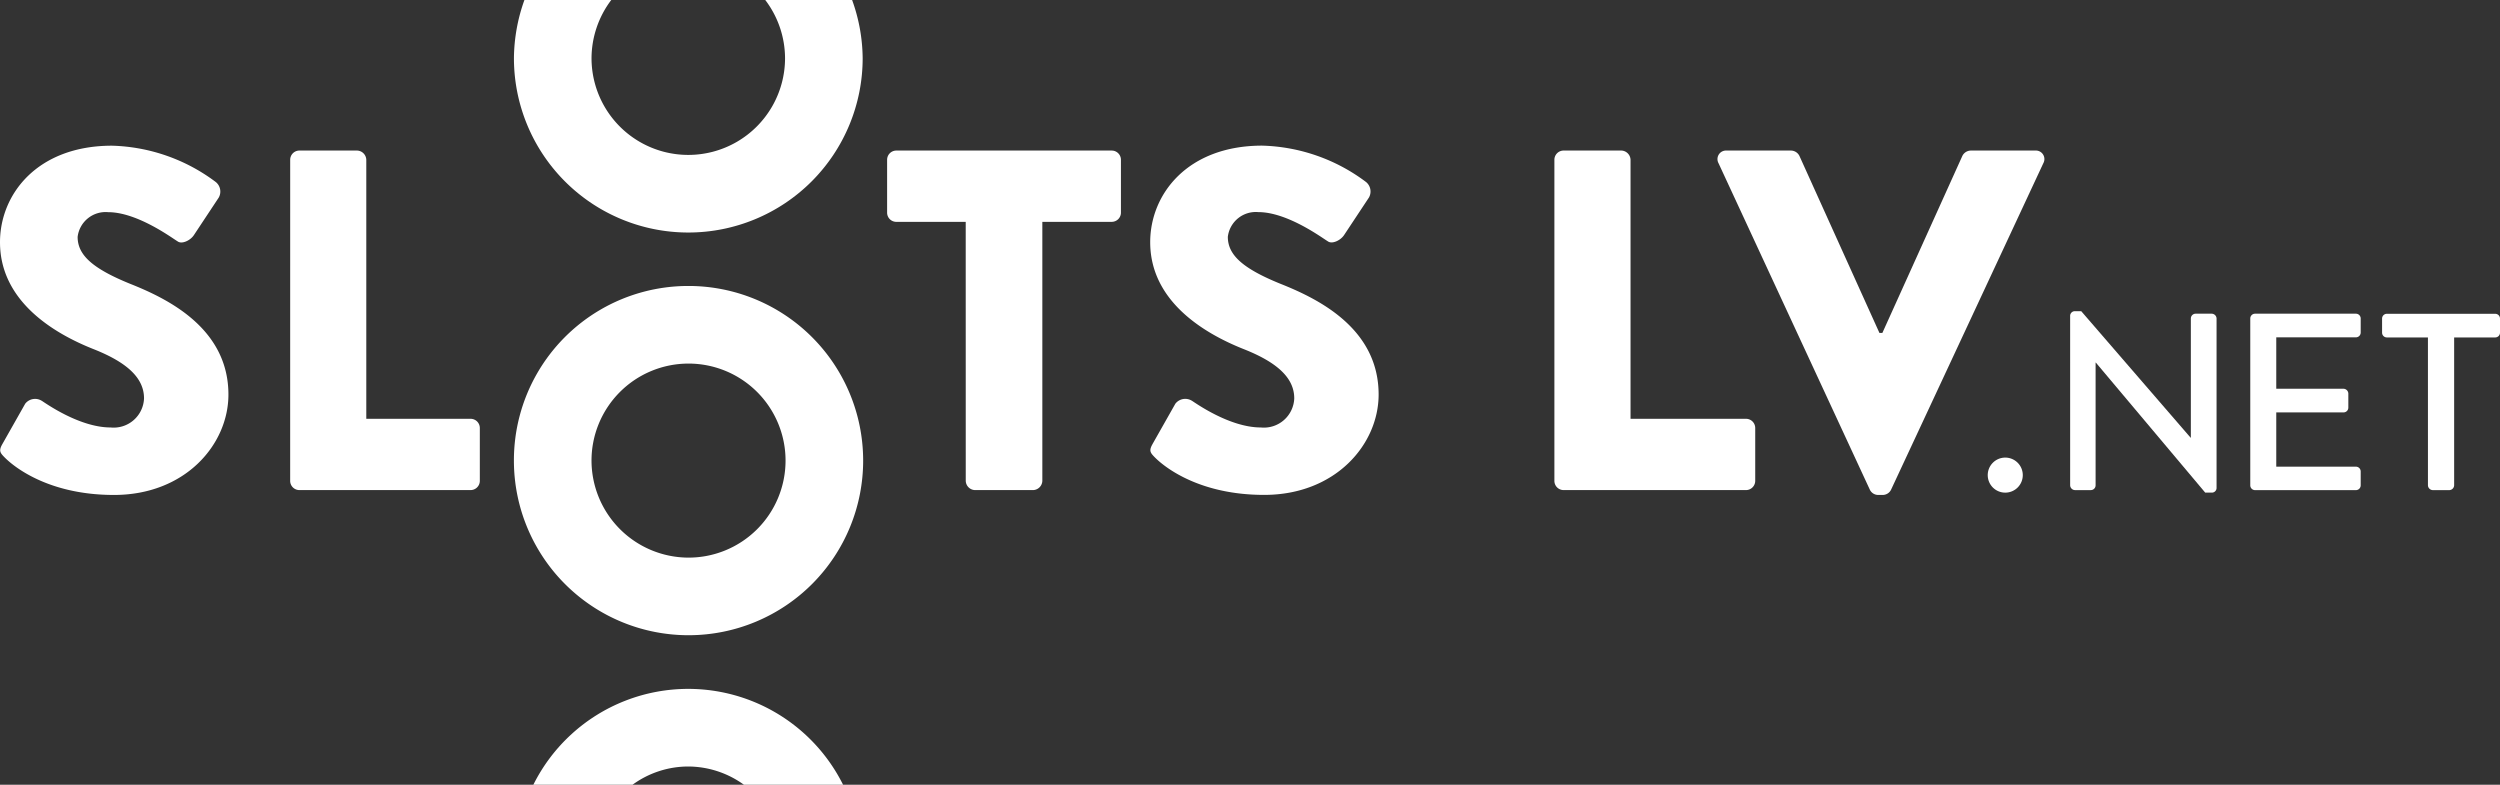 <svg xmlns="http://www.w3.org/2000/svg" xmlns:xlink="http://www.w3.org/1999/xlink" width="213" height="66.86" viewBox="0 0 213 66.86">
  <rect x="0" y="0" width="213" height="66.86" fill="#333333" stroke="none"/>
  <defs>
    <clipPath id="clip-path">
      <rect id="Rectangle_1701" data-name="Rectangle 1701" width="213" height="66.86" fill="none"/>
    </clipPath>
  </defs>
  <g id="Group_940" data-name="Group 940" transform="translate(0 0)">
    <g id="Group_935" data-name="Group 935" transform="translate(0 0)" clip-path="url(#clip-path)">
      <path id="Path_734" data-name="Path 734" d="M.205,41.382l1.941-3.429A1.069,1.069,0,0,1,3.553,37.7c.165.084,3.14,2.274,5.868,2.274a2.588,2.588,0,0,0,2.85-2.479c0-1.737-1.447-3.059-4.256-4.177C4.462,31.921,0,29.15,0,24.191c0-4.092,3.18-8.224,9.543-8.224a15.385,15.385,0,0,1,8.847,3.1,1.045,1.045,0,0,1,.246,1.322l-2.107,3.183c-.289.455-1.033.828-1.406.539-.37-.208-3.388-2.48-5.909-2.48a2.4,2.4,0,0,0-2.6,2.106c0,1.532,1.239,2.686,4.5,4.008,3.223,1.282,8.348,3.8,8.348,9.426,0,4.256-3.678,8.553-9.752,8.553-5.374,0-8.348-2.231-9.3-3.183C0,42.126-.124,41.962.205,41.382" transform="translate(0 -3.554)" fill="#fff"/>
      <path id="Path_735" data-name="Path 735" d="M31.8,17.283a.786.786,0,0,1,.788-.784H37.5a.813.813,0,0,1,.784.784V39.354h8.885a.786.786,0,0,1,.788.784v4.505a.788.788,0,0,1-.788.784H32.586a.786.786,0,0,1-.788-.784Z" transform="translate(-7.076 -3.672)" fill="#fff"/>
      <path id="Path_736" data-name="Path 736" d="M71.153,54.483a8.266,8.266,0,1,0-8.224-8.223,8.281,8.281,0,0,0,8.224,8.223m0-23.144a14.878,14.878,0,1,1-14.836,14.92,14.852,14.852,0,0,1,14.836-14.92" transform="translate(-12.532 -6.974)" fill="#fff"/>
      <path id="Path_737" data-name="Path 737" d="M103.913,22.574H98a.783.783,0,0,1-.784-.784V17.284A.784.784,0,0,1,98,16.5H116.35a.788.788,0,0,1,.788.784v4.505a.786.786,0,0,1-.788.784h-5.909V44.644a.815.815,0,0,1-.784.784H104.7a.812.812,0,0,1-.784-.784Z" transform="translate(-21.634 -3.672)" fill="#fff"/>
      <path id="Path_738" data-name="Path 738" d="M126.247,41.382l1.941-3.429A1.068,1.068,0,0,1,129.6,37.7c.165.084,3.14,2.274,5.868,2.274a2.589,2.589,0,0,0,2.851-2.479c0-1.737-1.448-3.059-4.257-4.177-3.554-1.4-8.016-4.173-8.016-9.132,0-4.092,3.18-8.224,9.543-8.224a15.385,15.385,0,0,1,8.847,3.1,1.044,1.044,0,0,1,.246,1.322l-2.107,3.183c-.289.455-1.033.828-1.406.539-.37-.208-3.388-2.48-5.909-2.48a2.4,2.4,0,0,0-2.6,2.106c0,1.532,1.238,2.686,4.5,4.008,3.223,1.282,8.348,3.8,8.348,9.426,0,4.256-3.678,8.553-9.752,8.553-5.374,0-8.348-2.231-9.3-3.183-.41-.414-.535-.578-.205-1.158" transform="translate(-28.049 -3.554)" fill="#fff"/>
      <path id="Path_739" data-name="Path 739" d="M170.34,17.283a.786.786,0,0,1,.788-.784h4.916a.813.813,0,0,1,.784.784V39.354h9.835a.785.785,0,0,1,.788.784v4.505a.788.788,0,0,1-.788.784H171.128a.786.786,0,0,1-.788-.784Z" transform="translate(-37.906 -3.672)" fill="#fff"/>
      <path id="Path_740" data-name="Path 740" d="M188.3,17.573A.729.729,0,0,1,189,16.5h5.494a.816.816,0,0,1,.7.454l6.818,15.085h.249l6.817-15.085a.817.817,0,0,1,.7-.454h5.5a.728.728,0,0,1,.7,1.074L203.006,45.387a.793.793,0,0,1-.7.454h-.414a.785.785,0,0,1-.7-.454Z" transform="translate(-41.884 -3.672)" fill="#fff"/>
      <path id="Path_741" data-name="Path 741" d="M77.732,0a8.24,8.24,0,0,1,1.686,4.955,8.244,8.244,0,0,1-16.488,0A8.258,8.258,0,0,1,64.612,0h-7.4a15,15,0,0,0-.893,4.955,14.856,14.856,0,0,0,29.712,0A14.922,14.922,0,0,0,85.132,0Z" transform="translate(-12.532 0)" fill="#fff"/>
      <path id="Path_742" data-name="Path 742" d="M71.627,82.106a8.138,8.138,0,0,1,4.76,1.553h8.449a14.741,14.741,0,0,0-26.387,0H66.9a8.064,8.064,0,0,1,4.729-1.553" transform="translate(-13.007 -16.8)" fill="#fff"/>
      <path id="Path_743" data-name="Path 743" d="M219.312,50.147a1.493,1.493,0,1,1-1.482,1.5,1.494,1.494,0,0,1,1.482-1.5" transform="translate(-48.475 -11.16)" fill="#fff"/>
      <path id="Path_744" data-name="Path 744" d="M226.86,34.487a.4.4,0,0,1,.407-.386h.537l9.319,10.779h.022V34.724a.408.408,0,0,1,.408-.408h1.374a.422.422,0,0,1,.408.408V49.175a.4.4,0,0,1-.408.386h-.558l-9.319-11.08h-.021V48.938a.408.408,0,0,1-.407.408h-1.354a.422.422,0,0,1-.407-.408Z" transform="translate(-50.484 -7.589)" fill="#fff"/>
      <path id="Path_745" data-name="Path 745" d="M246.6,34.784a.407.407,0,0,1,.407-.407H255.6a.407.407,0,0,1,.408.407v1.2a.407.407,0,0,1-.408.407h-6.785v4.381h5.733a.422.422,0,0,1,.407.407v1.2a.407.407,0,0,1-.407.408h-5.733V47.41H255.6a.408.408,0,0,1,.408.408V49a.408.408,0,0,1-.408.409h-8.589A.408.408,0,0,1,246.6,49Z" transform="translate(-54.877 -7.65)" fill="#fff"/>
      <path id="Path_746" data-name="Path 746" d="M264.951,36.4h-3.5a.407.407,0,0,1-.407-.407v-1.2a.407.407,0,0,1,.407-.408h9.233a.407.407,0,0,1,.407.408v1.2a.407.407,0,0,1-.407.407h-3.5V49a.422.422,0,0,1-.407.408h-1.418a.423.423,0,0,1-.407-.408Z" transform="translate(-58.091 -7.65)" fill="#fff"/>
    </g>
  </g>
</svg>
